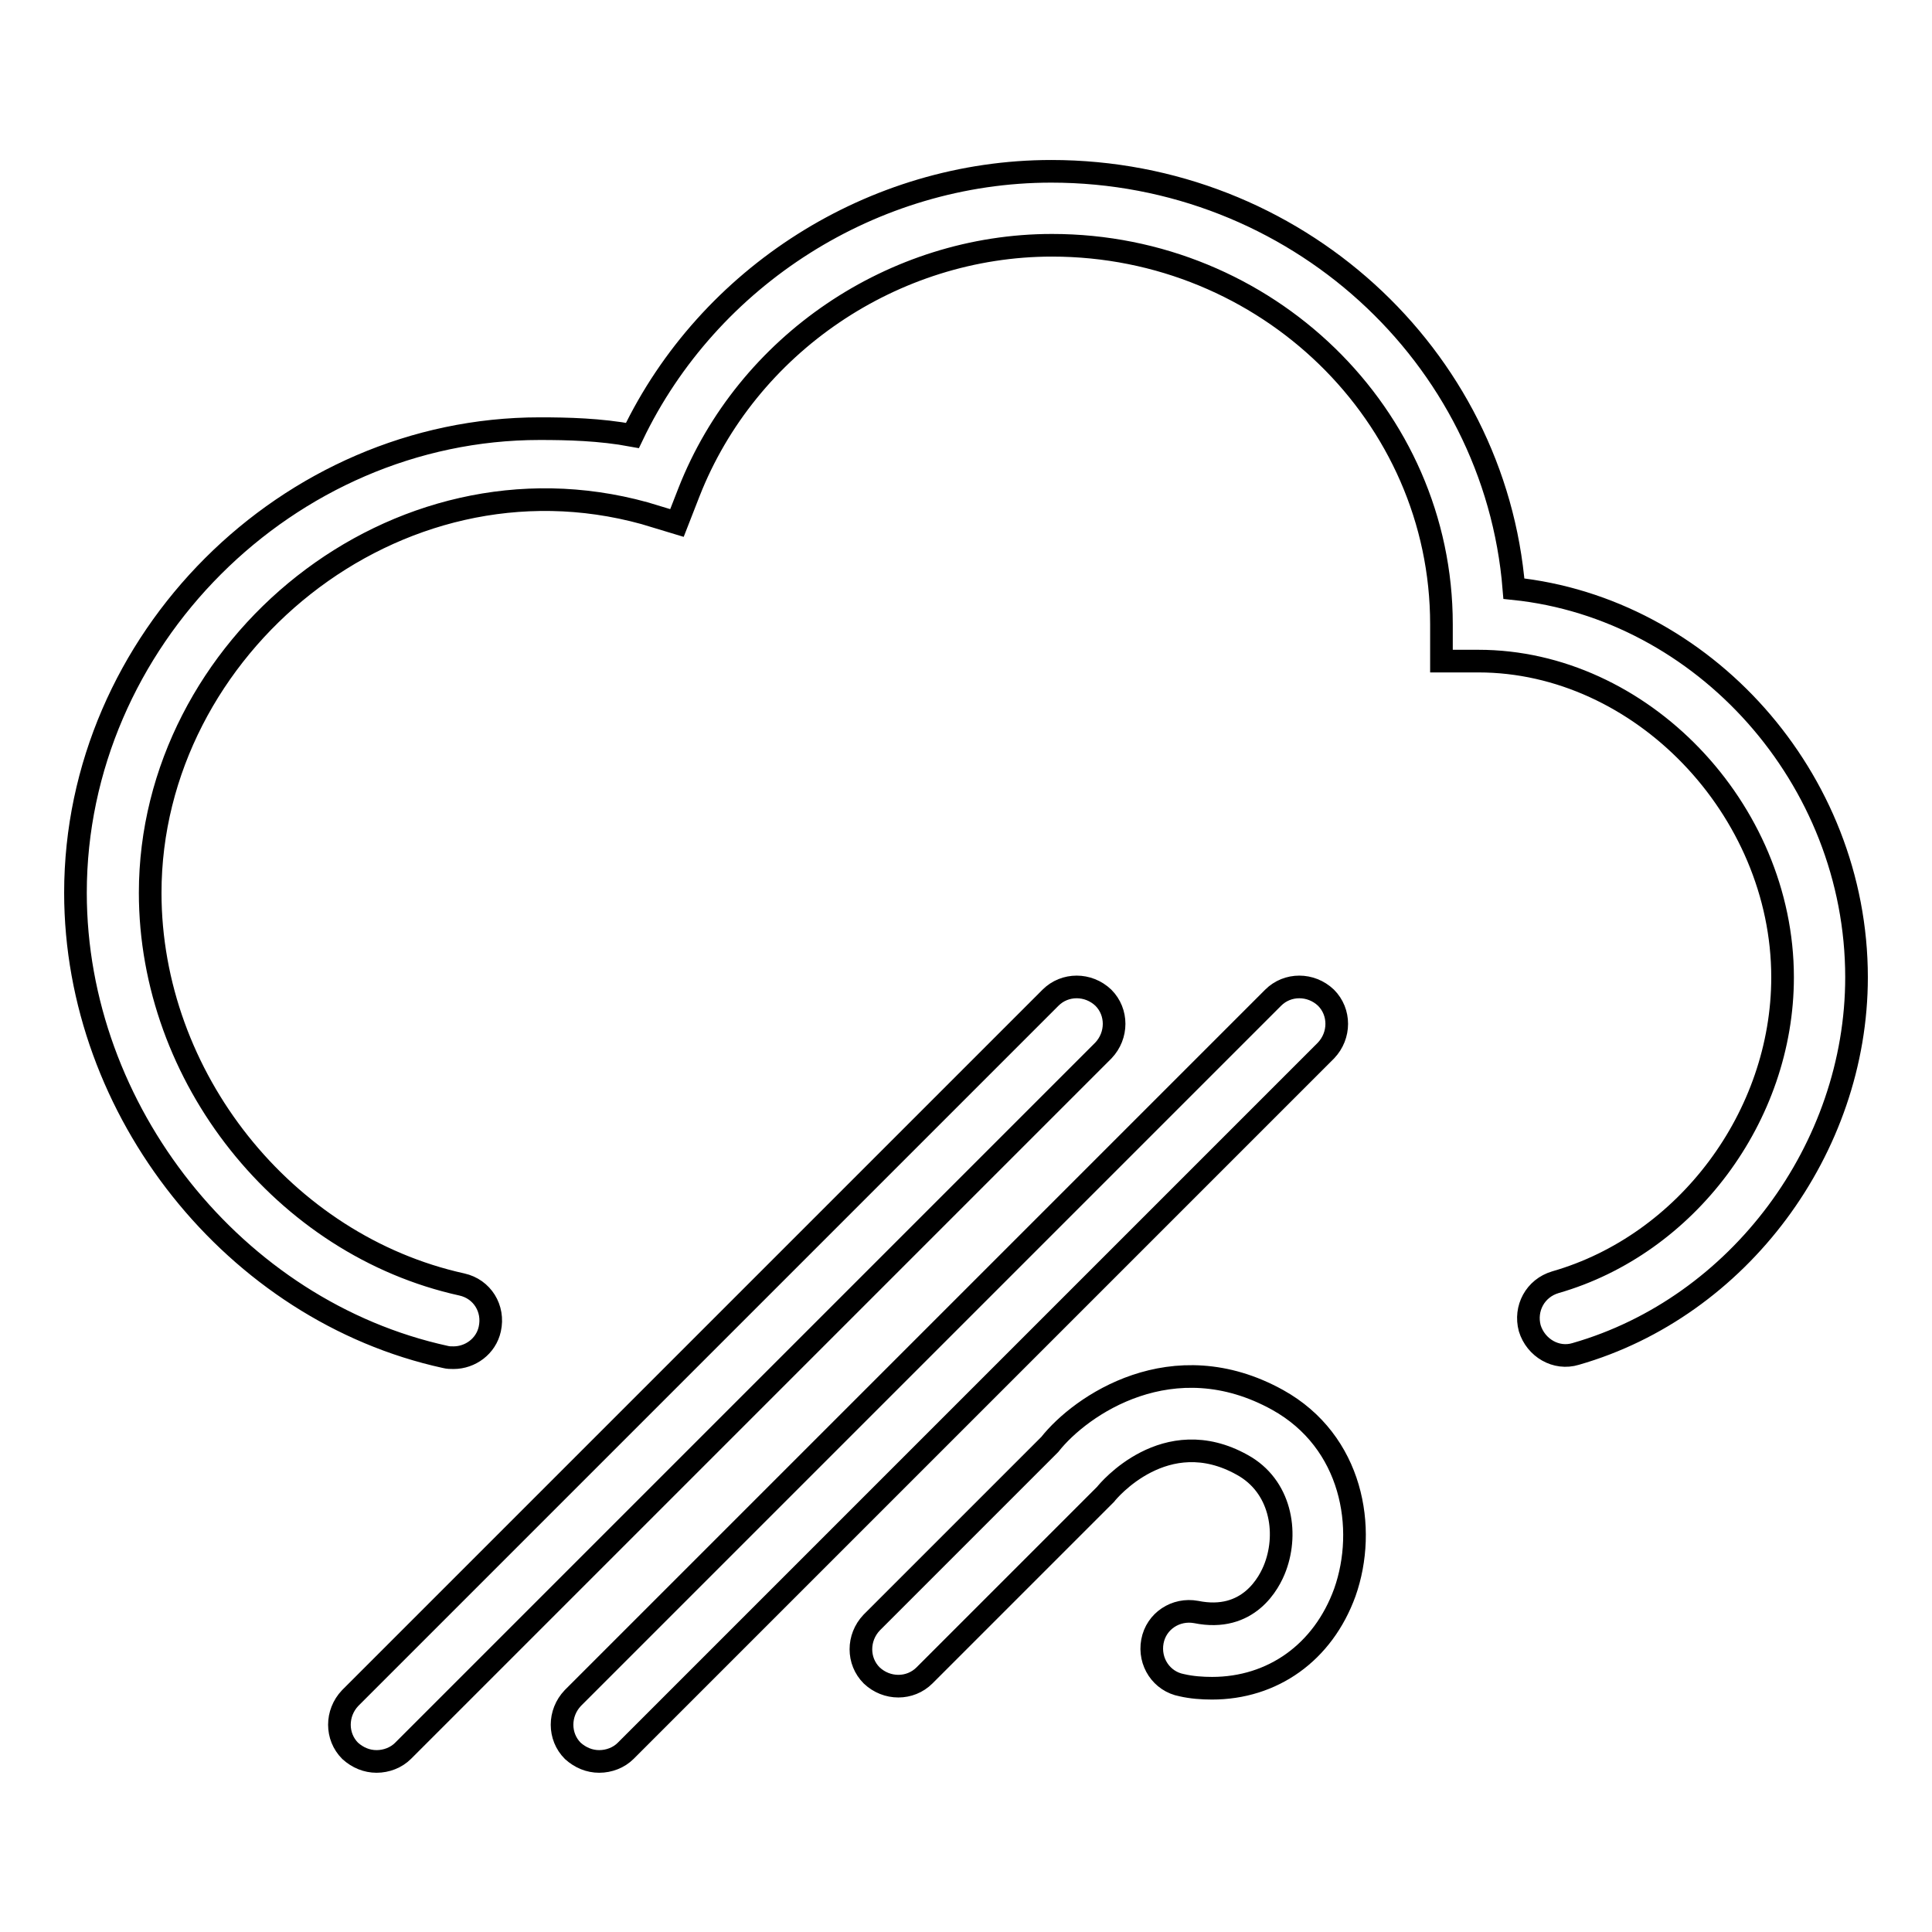 <?xml version="1.0" encoding="utf-8"?>
<!-- Svg Vector Icons : http://www.onlinewebfonts.com/icon -->
<!DOCTYPE svg PUBLIC "-//W3C//DTD SVG 1.1//EN" "http://www.w3.org/Graphics/SVG/1.1/DTD/svg11.dtd">
<svg version="1.1" xmlns="http://www.w3.org/2000/svg" xmlns:xlink="http://www.w3.org/1999/xlink" x="0px" y="0px" viewBox="0 0 256 256" enable-background="new 0 0 256 256" xml:space="preserve">
<g> <path stroke-width="3" fill-opacity="0" stroke="#000000"  d="M49.9,233.4c-1.3,0-2.5-0.5-3.5-1.4c-1.9-1.9-1.9-5,0-7l92.8-92.8c1.9-1.9,5-1.9,7,0c1.9,1.9,1.9,5,0,7 L53.4,232C52.5,232.9,51.2,233.4,49.9,233.4z M79.4,233.4c-1.3,0-2.5-0.5-3.5-1.4c-1.9-1.9-1.9-5,0-7l92.8-92.8c1.9-1.9,5-1.9,7,0 c1.9,1.9,1.9,5,0,7L82.9,232C82,232.9,80.7,233.4,79.4,233.4z M160.6,223.7c-1.3,0-2.7-0.1-4-0.4c-2.7-0.5-4.4-3.1-3.9-5.8 c0.5-2.7,3.1-4.4,5.8-3.9c6.9,1.4,9.7-3.8,10.5-6c1.7-4.6,0.7-10.7-4.4-13.5c-10.2-5.7-17.8,3.5-18.1,3.9l-24,24 c-1.9,1.9-5,1.9-7,0c-1.9-1.9-1.9-5,0-7l23.6-23.6c4.1-5.2,16.3-13.6,30.2-5.9c9.9,5.5,11.9,17,8.9,25.5 C175.3,219,168.6,223.7,160.6,223.7z M60.1,179.9c-0.4,0-0.7,0-1.1-0.1c-27.9-6.1-49-32.6-49-61.5c0-33.4,28.1-61.5,61.5-61.5 c3.7,0,8,0.1,12.3,0.9c10.1-21.1,31.9-35,55.5-35c32.3,0,58.8,24.4,61.3,55.3c25.1,2.6,45.4,25.1,45.4,51.5 c0,22.7-15.6,43.7-37.2,49.9c-2.6,0.8-5.3-0.8-6.1-3.4c-0.7-2.6,0.7-5.3,3.4-6.1c17.4-5,30.1-22,30.1-40.4 c0-22.3-18.8-41.9-40.3-41.9h-4.9v-4.9c0-27.7-23.2-50.2-51.6-50.2c-21,0-40.4,13.1-48.1,32.7l-1.6,4.1L85.4,68 c-33-9.1-65.5,17.7-65.5,50.3c0,24.4,17.7,46.7,41.3,51.9c2.7,0.6,4.3,3.2,3.7,5.9C64.4,178.4,62.3,179.9,60.1,179.9z"/></g>
</svg>